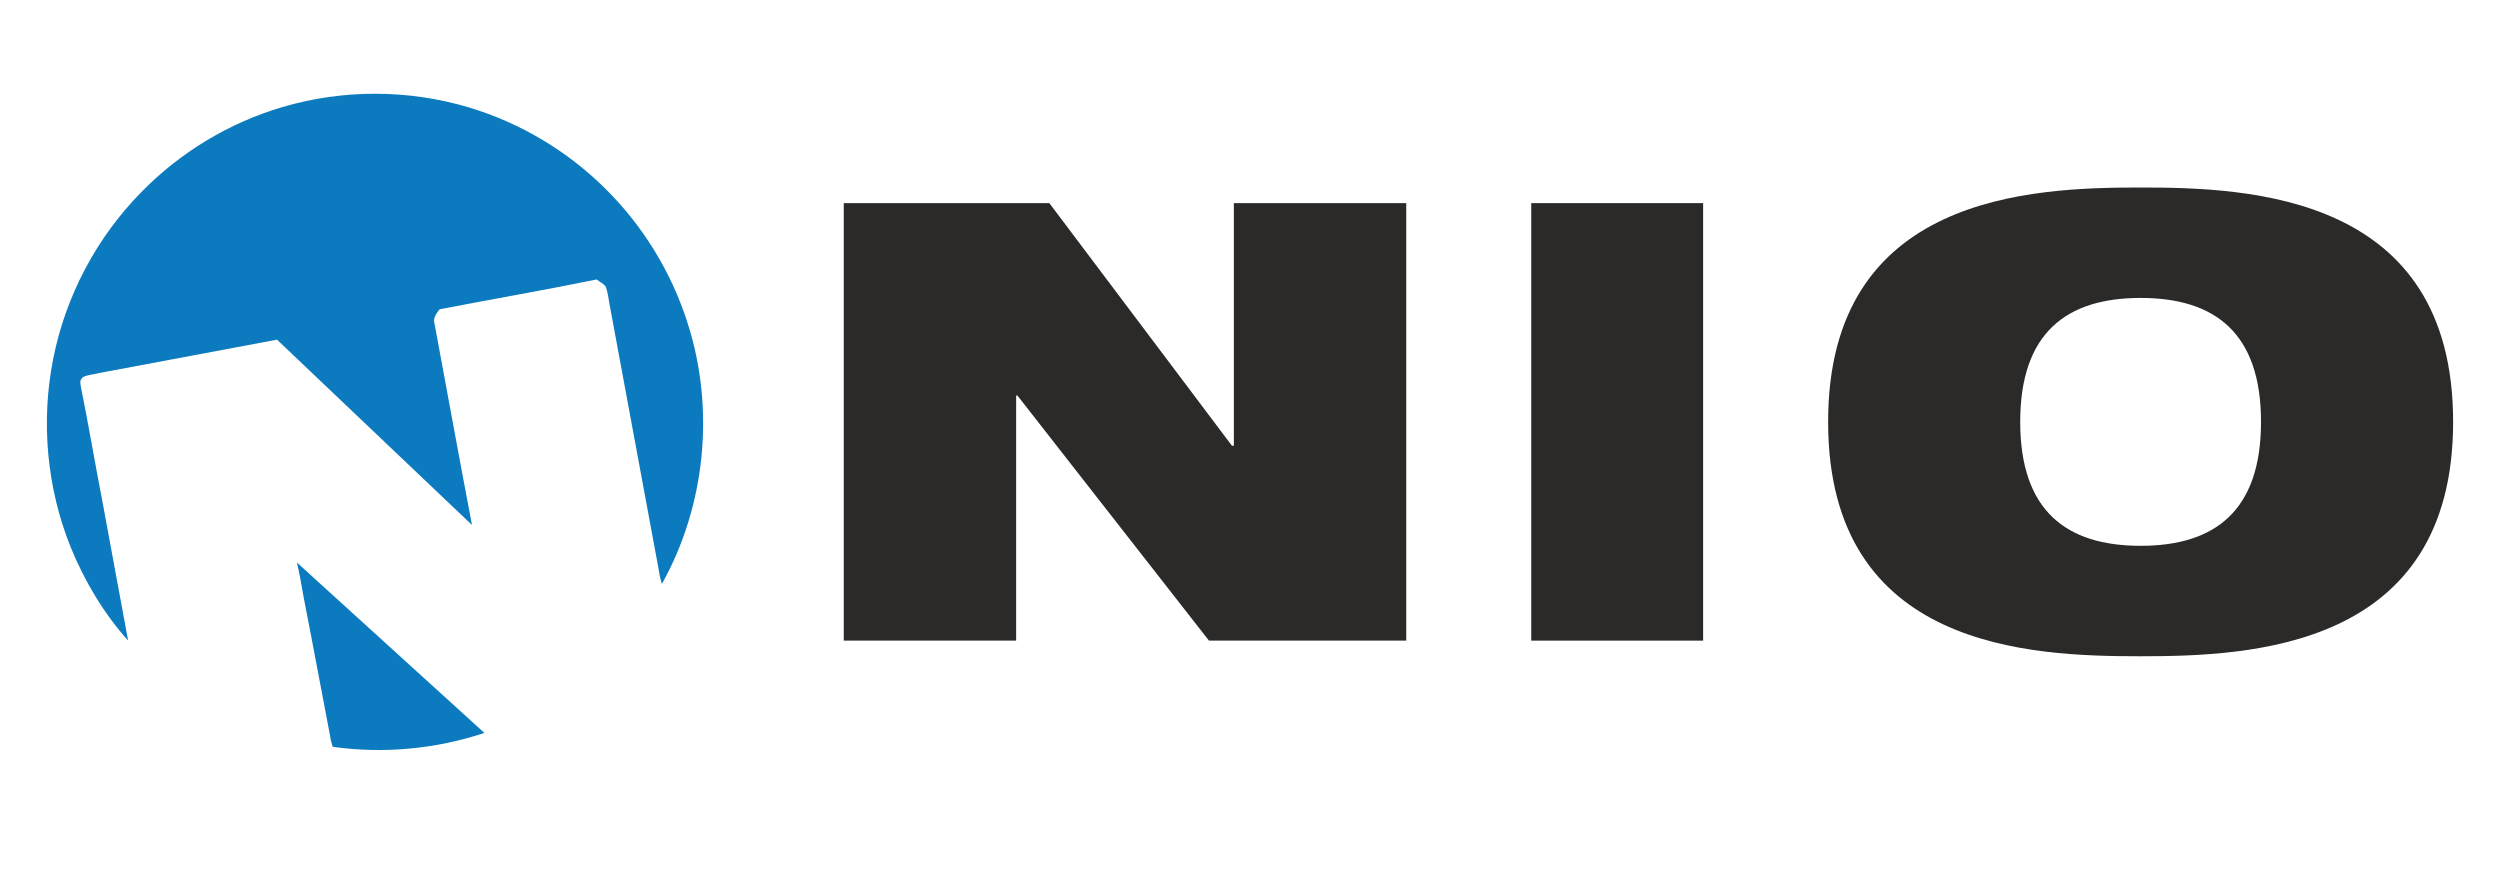 <svg width="160" height="57" viewBox="0 0 160 57" fill="none" xmlns="http://www.w3.org/2000/svg">
<path d="M17.729 21.738C13.966 22.449 10.2 23.154 6.435 23.857C6.101 23.949 5.399 24.01 5.26 24.182C5.144 24.351 5.104 24.372 5.178 24.767C5.67 27.191 6.073 29.633 6.549 32.06C7.089 35.042 7.657 38.018 8.2 41C6.636 39.253 5.416 37.204 4.529 35.034C2.999 31.246 2.608 27.009 3.398 23.001C4.183 18.978 6.176 15.203 9.047 12.293C11.532 9.749 14.667 7.856 18.07 6.853C21.953 5.705 26.165 5.716 30.041 6.885C33.312 7.869 36.333 9.677 38.759 12.092C41.163 14.475 42.986 17.45 44.009 20.686C45.769 26.162 45.164 32.352 42.362 37.371C42.245 37.01 42.177 36.637 42.121 36.262C41.086 30.661 40.044 25.061 39.008 19.461C38.946 19.086 38.895 18.705 38.77 18.345C38.617 18.144 38.378 18.04 38.184 17.886C34.843 18.57 31.478 19.145 28.13 19.796C27.939 20.061 27.701 20.338 27.806 20.693C28.605 24.996 29.387 29.3 30.207 33.599L17.729 21.738H17.729Z" fill="#0B7ABF"/>
<path d="M31 46.907C27.893 47.943 24.546 48.249 21.298 47.798C21.225 47.582 21.162 47.378 21.137 47.159C20.518 43.928 20.021 41.219 19.439 38.253C19.296 37.502 19.188 36.743 19 36L31 46.907Z" fill="#0B7ABF"/>
<path d="M54 13H67.158L78.845 28.529H78.967V13H90V41H77.373L65.115 25.314H65.033V41H54V13Z" fill="#2B2A29"/>
<path d="M98 13H109V41H98V13Z" fill="#2B2A29"/>
<path d="M136.999 34.932C141.753 34.932 144.705 32.694 144.705 27C144.705 21.306 141.753 19.068 136.999 19.068C132.247 19.068 129.294 21.306 129.294 27C129.294 32.694 132.247 34.932 136.999 34.932ZM136.999 12C144.007 12 157 12.471 157 27C157 41.529 144.007 42 136.999 42C129.992 42 117 41.568 117 27C117 12.471 129.992 12 136.999 12Z" fill="#2B2A29"/>
</svg>
